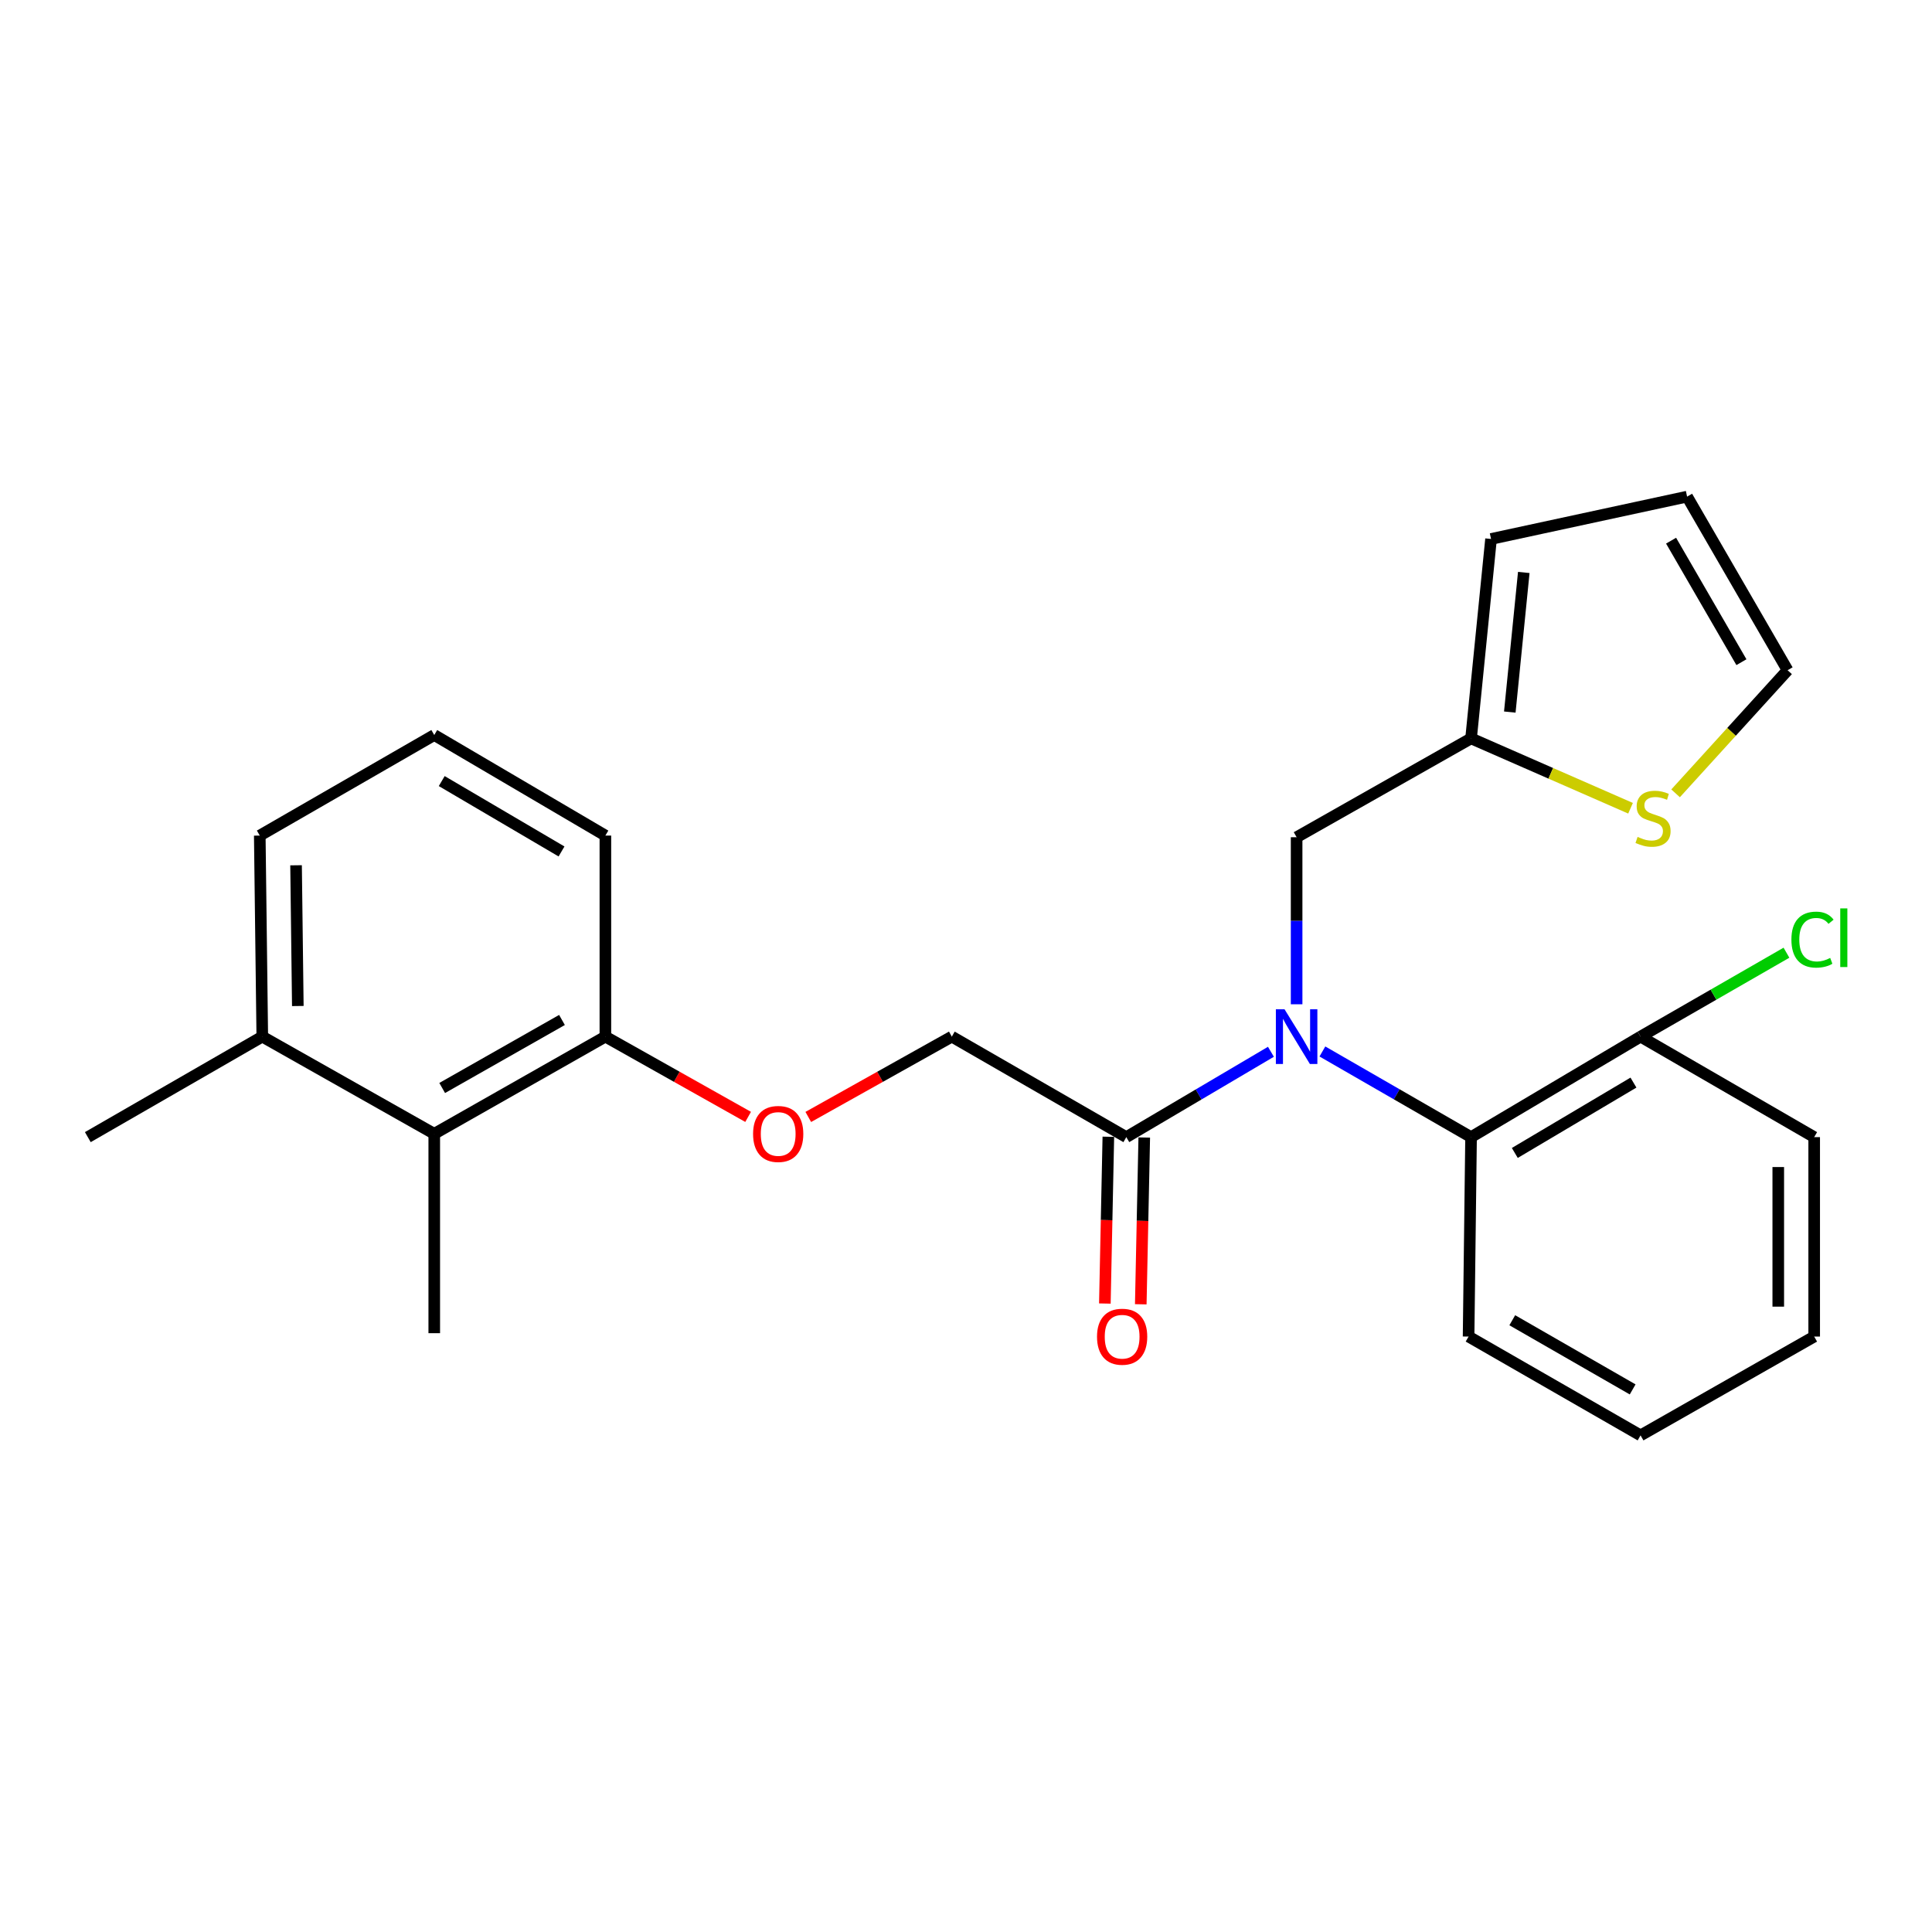 <?xml version='1.0' encoding='iso-8859-1'?>
<svg version='1.1' baseProfile='full'
              xmlns='http://www.w3.org/2000/svg'
                      xmlns:rdkit='http://www.rdkit.org/xml'
                      xmlns:xlink='http://www.w3.org/1999/xlink'
                  xml:space='preserve'
width='1000px' height='1000px' viewBox='0 0 1000 1000'>
<!-- END OF HEADER -->
<rect style='opacity:1.0;fill:#FFFFFF;stroke:none' width='1000' height='1000' x='0' y='0'> </rect>
<path class='bond-0' d='M 657.828,544.401 L 620.4,566.489' style='fill:none;fill-rule:evenodd;stroke:#0000FF;stroke-width:6px;stroke-linecap:butt;stroke-linejoin:miter;stroke-opacity:1' />
<path class='bond-0' d='M 620.4,566.489 L 582.973,588.578' style='fill:none;fill-rule:evenodd;stroke:#000000;stroke-width:6px;stroke-linecap:butt;stroke-linejoin:miter;stroke-opacity:1' />
<path class='bond-1' d='M 684.472,544.242 L 722.945,566.41' style='fill:none;fill-rule:evenodd;stroke:#0000FF;stroke-width:6px;stroke-linecap:butt;stroke-linejoin:miter;stroke-opacity:1' />
<path class='bond-1' d='M 722.945,566.41 L 761.419,588.578' style='fill:none;fill-rule:evenodd;stroke:#000000;stroke-width:6px;stroke-linecap:butt;stroke-linejoin:miter;stroke-opacity:1' />
<path class='bond-4' d='M 671.127,519.813 L 671.127,476.581' style='fill:none;fill-rule:evenodd;stroke:#0000FF;stroke-width:6px;stroke-linecap:butt;stroke-linejoin:miter;stroke-opacity:1' />
<path class='bond-4' d='M 671.127,476.581 L 671.127,433.35' style='fill:none;fill-rule:evenodd;stroke:#000000;stroke-width:6px;stroke-linecap:butt;stroke-linejoin:miter;stroke-opacity:1' />
<path class='bond-8' d='M 582.973,588.578 L 492.66,536.553' style='fill:none;fill-rule:evenodd;stroke:#000000;stroke-width:6px;stroke-linecap:butt;stroke-linejoin:miter;stroke-opacity:1' />
<path class='bond-11' d='M 573.679,588.383 L 572.776,631.544' style='fill:none;fill-rule:evenodd;stroke:#000000;stroke-width:6px;stroke-linecap:butt;stroke-linejoin:miter;stroke-opacity:1' />
<path class='bond-11' d='M 572.776,631.544 L 571.874,674.706' style='fill:none;fill-rule:evenodd;stroke:#FF0000;stroke-width:6px;stroke-linecap:butt;stroke-linejoin:miter;stroke-opacity:1' />
<path class='bond-11' d='M 592.266,588.772 L 591.364,631.933' style='fill:none;fill-rule:evenodd;stroke:#000000;stroke-width:6px;stroke-linecap:butt;stroke-linejoin:miter;stroke-opacity:1' />
<path class='bond-11' d='M 591.364,631.933 L 590.461,675.094' style='fill:none;fill-rule:evenodd;stroke:#FF0000;stroke-width:6px;stroke-linecap:butt;stroke-linejoin:miter;stroke-opacity:1' />
<path class='bond-9' d='M 761.419,588.578 L 849.149,536.553' style='fill:none;fill-rule:evenodd;stroke:#000000;stroke-width:6px;stroke-linecap:butt;stroke-linejoin:miter;stroke-opacity:1' />
<path class='bond-9' d='M 784.061,596.765 L 845.473,560.348' style='fill:none;fill-rule:evenodd;stroke:#000000;stroke-width:6px;stroke-linecap:butt;stroke-linejoin:miter;stroke-opacity:1' />
<path class='bond-16' d='M 761.419,588.578 L 760.138,691.801' style='fill:none;fill-rule:evenodd;stroke:#000000;stroke-width:6px;stroke-linecap:butt;stroke-linejoin:miter;stroke-opacity:1' />
<path class='bond-2' d='M 761.419,382.193 L 671.127,433.35' style='fill:none;fill-rule:evenodd;stroke:#000000;stroke-width:6px;stroke-linecap:butt;stroke-linejoin:miter;stroke-opacity:1' />
<path class='bond-3' d='M 761.419,382.193 L 802.691,400.272' style='fill:none;fill-rule:evenodd;stroke:#000000;stroke-width:6px;stroke-linecap:butt;stroke-linejoin:miter;stroke-opacity:1' />
<path class='bond-3' d='M 802.691,400.272 L 843.964,418.352' style='fill:none;fill-rule:evenodd;stroke:#CCCC00;stroke-width:6px;stroke-linecap:butt;stroke-linejoin:miter;stroke-opacity:1' />
<path class='bond-12' d='M 761.419,382.193 L 771.758,278.969' style='fill:none;fill-rule:evenodd;stroke:#000000;stroke-width:6px;stroke-linecap:butt;stroke-linejoin:miter;stroke-opacity:1' />
<path class='bond-12' d='M 781.468,368.562 L 788.706,296.306' style='fill:none;fill-rule:evenodd;stroke:#000000;stroke-width:6px;stroke-linecap:butt;stroke-linejoin:miter;stroke-opacity:1' />
<path class='bond-10' d='M 867.282,410.63 L 896.266,378.77' style='fill:none;fill-rule:evenodd;stroke:#CCCC00;stroke-width:6px;stroke-linecap:butt;stroke-linejoin:miter;stroke-opacity:1' />
<path class='bond-10' d='M 896.266,378.77 L 925.25,346.91' style='fill:none;fill-rule:evenodd;stroke:#000000;stroke-width:6px;stroke-linecap:butt;stroke-linejoin:miter;stroke-opacity:1' />
<path class='bond-5' d='M 224.768,586.853 L 313.346,536.553' style='fill:none;fill-rule:evenodd;stroke:#000000;stroke-width:6px;stroke-linecap:butt;stroke-linejoin:miter;stroke-opacity:1' />
<path class='bond-5' d='M 228.875,563.141 L 290.879,527.931' style='fill:none;fill-rule:evenodd;stroke:#000000;stroke-width:6px;stroke-linecap:butt;stroke-linejoin:miter;stroke-opacity:1' />
<path class='bond-14' d='M 224.768,586.853 L 135.757,536.553' style='fill:none;fill-rule:evenodd;stroke:#000000;stroke-width:6px;stroke-linecap:butt;stroke-linejoin:miter;stroke-opacity:1' />
<path class='bond-18' d='M 224.768,586.853 L 224.768,690.055' style='fill:none;fill-rule:evenodd;stroke:#000000;stroke-width:6px;stroke-linecap:butt;stroke-linejoin:miter;stroke-opacity:1' />
<path class='bond-6' d='M 418.366,578.135 L 455.513,557.344' style='fill:none;fill-rule:evenodd;stroke:#FF0000;stroke-width:6px;stroke-linecap:butt;stroke-linejoin:miter;stroke-opacity:1' />
<path class='bond-6' d='M 455.513,557.344 L 492.66,536.553' style='fill:none;fill-rule:evenodd;stroke:#000000;stroke-width:6px;stroke-linecap:butt;stroke-linejoin:miter;stroke-opacity:1' />
<path class='bond-7' d='M 387.226,578.099 L 350.286,557.326' style='fill:none;fill-rule:evenodd;stroke:#FF0000;stroke-width:6px;stroke-linecap:butt;stroke-linejoin:miter;stroke-opacity:1' />
<path class='bond-7' d='M 350.286,557.326 L 313.346,536.553' style='fill:none;fill-rule:evenodd;stroke:#000000;stroke-width:6px;stroke-linecap:butt;stroke-linejoin:miter;stroke-opacity:1' />
<path class='bond-19' d='M 313.346,536.553 L 313.346,432.493' style='fill:none;fill-rule:evenodd;stroke:#000000;stroke-width:6px;stroke-linecap:butt;stroke-linejoin:miter;stroke-opacity:1' />
<path class='bond-15' d='M 849.149,536.553 L 886.907,514.837' style='fill:none;fill-rule:evenodd;stroke:#000000;stroke-width:6px;stroke-linecap:butt;stroke-linejoin:miter;stroke-opacity:1' />
<path class='bond-15' d='M 886.907,514.837 L 924.664,493.121' style='fill:none;fill-rule:evenodd;stroke:#00CC00;stroke-width:6px;stroke-linecap:butt;stroke-linejoin:miter;stroke-opacity:1' />
<path class='bond-21' d='M 849.149,536.553 L 939.018,588.578' style='fill:none;fill-rule:evenodd;stroke:#000000;stroke-width:6px;stroke-linecap:butt;stroke-linejoin:miter;stroke-opacity:1' />
<path class='bond-25' d='M 925.25,346.91 L 873.236,257.052' style='fill:none;fill-rule:evenodd;stroke:#000000;stroke-width:6px;stroke-linecap:butt;stroke-linejoin:miter;stroke-opacity:1' />
<path class='bond-25' d='M 901.358,342.745 L 864.948,279.845' style='fill:none;fill-rule:evenodd;stroke:#000000;stroke-width:6px;stroke-linecap:butt;stroke-linejoin:miter;stroke-opacity:1' />
<path class='bond-13' d='M 771.758,278.969 L 873.236,257.052' style='fill:none;fill-rule:evenodd;stroke:#000000;stroke-width:6px;stroke-linecap:butt;stroke-linejoin:miter;stroke-opacity:1' />
<path class='bond-22' d='M 135.757,536.553 L 45.455,588.578' style='fill:none;fill-rule:evenodd;stroke:#000000;stroke-width:6px;stroke-linecap:butt;stroke-linejoin:miter;stroke-opacity:1' />
<path class='bond-27' d='M 135.757,536.553 L 134.456,432.493' style='fill:none;fill-rule:evenodd;stroke:#000000;stroke-width:6px;stroke-linecap:butt;stroke-linejoin:miter;stroke-opacity:1' />
<path class='bond-27' d='M 154.152,520.711 L 153.241,447.869' style='fill:none;fill-rule:evenodd;stroke:#000000;stroke-width:6px;stroke-linecap:butt;stroke-linejoin:miter;stroke-opacity:1' />
<path class='bond-23' d='M 760.138,691.801 L 849.149,742.948' style='fill:none;fill-rule:evenodd;stroke:#000000;stroke-width:6px;stroke-linecap:butt;stroke-linejoin:miter;stroke-opacity:1' />
<path class='bond-23' d='M 782.752,683.353 L 845.06,719.156' style='fill:none;fill-rule:evenodd;stroke:#000000;stroke-width:6px;stroke-linecap:butt;stroke-linejoin:miter;stroke-opacity:1' />
<path class='bond-17' d='M 224.768,380.447 L 313.346,432.493' style='fill:none;fill-rule:evenodd;stroke:#000000;stroke-width:6px;stroke-linecap:butt;stroke-linejoin:miter;stroke-opacity:1' />
<path class='bond-17' d='M 228.637,404.283 L 290.641,440.715' style='fill:none;fill-rule:evenodd;stroke:#000000;stroke-width:6px;stroke-linecap:butt;stroke-linejoin:miter;stroke-opacity:1' />
<path class='bond-20' d='M 224.768,380.447 L 134.456,432.493' style='fill:none;fill-rule:evenodd;stroke:#000000;stroke-width:6px;stroke-linecap:butt;stroke-linejoin:miter;stroke-opacity:1' />
<path class='bond-26' d='M 939.018,588.578 L 939.018,691.801' style='fill:none;fill-rule:evenodd;stroke:#000000;stroke-width:6px;stroke-linecap:butt;stroke-linejoin:miter;stroke-opacity:1' />
<path class='bond-26' d='M 920.427,604.061 L 920.427,676.318' style='fill:none;fill-rule:evenodd;stroke:#000000;stroke-width:6px;stroke-linecap:butt;stroke-linejoin:miter;stroke-opacity:1' />
<path class='bond-24' d='M 849.149,742.948 L 939.018,691.801' style='fill:none;fill-rule:evenodd;stroke:#000000;stroke-width:6px;stroke-linecap:butt;stroke-linejoin:miter;stroke-opacity:1' />
<path  class='atom-0' d='M 664.867 522.393
L 674.147 537.393
Q 675.067 538.873, 676.547 541.553
Q 678.027 544.233, 678.107 544.393
L 678.107 522.393
L 681.867 522.393
L 681.867 550.713
L 677.987 550.713
L 668.027 534.313
Q 666.867 532.393, 665.627 530.193
Q 664.427 527.993, 664.067 527.313
L 664.067 550.713
L 660.387 550.713
L 660.387 522.393
L 664.867 522.393
' fill='#0000FF'/>
<path  class='atom-4' d='M 847.615 433.175
Q 847.935 433.295, 849.255 433.855
Q 850.575 434.415, 852.015 434.775
Q 853.495 435.095, 854.935 435.095
Q 857.615 435.095, 859.175 433.815
Q 860.735 432.495, 860.735 430.215
Q 860.735 428.655, 859.935 427.695
Q 859.175 426.735, 857.975 426.215
Q 856.775 425.695, 854.775 425.095
Q 852.255 424.335, 850.735 423.615
Q 849.255 422.895, 848.175 421.375
Q 847.135 419.855, 847.135 417.295
Q 847.135 413.735, 849.535 411.535
Q 851.975 409.335, 856.775 409.335
Q 860.055 409.335, 863.775 410.895
L 862.855 413.975
Q 859.455 412.575, 856.895 412.575
Q 854.135 412.575, 852.615 413.735
Q 851.095 414.855, 851.135 416.815
Q 851.135 418.335, 851.895 419.255
Q 852.695 420.175, 853.815 420.695
Q 854.975 421.215, 856.895 421.815
Q 859.455 422.615, 860.975 423.415
Q 862.495 424.215, 863.575 425.855
Q 864.695 427.455, 864.695 430.215
Q 864.695 434.135, 862.055 436.255
Q 859.455 438.335, 855.095 438.335
Q 852.575 438.335, 850.655 437.775
Q 848.775 437.255, 846.535 436.335
L 847.615 433.175
' fill='#CCCC00'/>
<path  class='atom-7' d='M 389.791 586.933
Q 389.791 580.133, 393.151 576.333
Q 396.511 572.533, 402.791 572.533
Q 409.071 572.533, 412.431 576.333
Q 415.791 580.133, 415.791 586.933
Q 415.791 593.813, 412.391 597.733
Q 408.991 601.613, 402.791 601.613
Q 396.551 601.613, 393.151 597.733
Q 389.791 593.853, 389.791 586.933
M 402.791 598.413
Q 407.111 598.413, 409.431 595.533
Q 411.791 592.613, 411.791 586.933
Q 411.791 581.373, 409.431 578.573
Q 407.111 575.733, 402.791 575.733
Q 398.471 575.733, 396.111 578.533
Q 393.791 581.333, 393.791 586.933
Q 393.791 592.653, 396.111 595.533
Q 398.471 598.413, 402.791 598.413
' fill='#FF0000'/>
<path  class='atom-12' d='M 567.814 691.881
Q 567.814 685.081, 571.174 681.281
Q 574.534 677.481, 580.814 677.481
Q 587.094 677.481, 590.454 681.281
Q 593.814 685.081, 593.814 691.881
Q 593.814 698.761, 590.414 702.681
Q 587.014 706.561, 580.814 706.561
Q 574.574 706.561, 571.174 702.681
Q 567.814 698.801, 567.814 691.881
M 580.814 703.361
Q 585.134 703.361, 587.454 700.481
Q 589.814 697.561, 589.814 691.881
Q 589.814 686.321, 587.454 683.521
Q 585.134 680.681, 580.814 680.681
Q 576.494 680.681, 574.134 683.481
Q 571.814 686.281, 571.814 691.881
Q 571.814 697.601, 574.134 700.481
Q 576.494 703.361, 580.814 703.361
' fill='#FF0000'/>
<path  class='atom-16' d='M 927.23 486.344
Q 927.23 479.304, 930.51 475.624
Q 933.83 471.904, 940.11 471.904
Q 945.95 471.904, 949.07 476.024
L 946.43 478.184
Q 944.15 475.184, 940.11 475.184
Q 935.83 475.184, 933.55 478.064
Q 931.31 480.904, 931.31 486.344
Q 931.31 491.944, 933.63 494.824
Q 935.99 497.704, 940.55 497.704
Q 943.67 497.704, 947.31 495.824
L 948.43 498.824
Q 946.95 499.784, 944.71 500.344
Q 942.47 500.904, 939.99 500.904
Q 933.83 500.904, 930.51 497.144
Q 927.23 493.384, 927.23 486.344
' fill='#00CC00'/>
<path  class='atom-16' d='M 952.51 470.184
L 956.19 470.184
L 956.19 500.544
L 952.51 500.544
L 952.51 470.184
' fill='#00CC00'/>
</svg>
